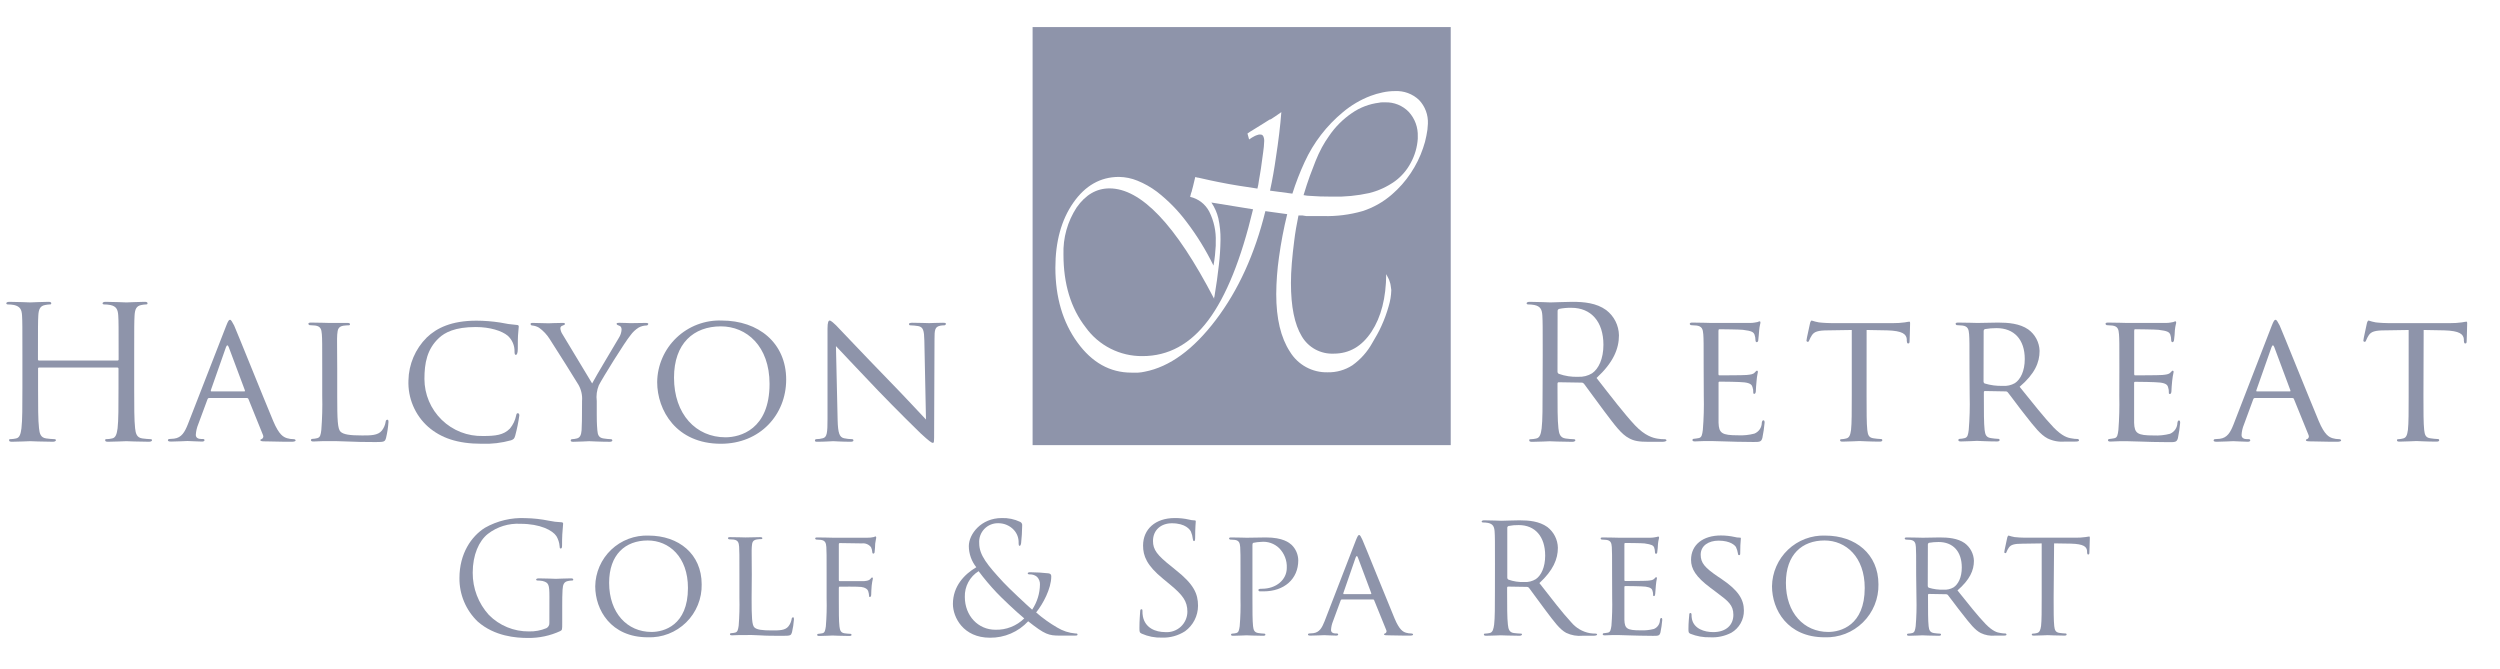 <svg width="127" height="34" viewBox="0 0 127 34" fill="none" xmlns="http://www.w3.org/2000/svg">
<g clip-path="url(#clip0_2976_2611)">
<path d="M6.817 19.715C6.817 20.616 6.817 21.36 6.863 21.754C6.892 22.027 6.949 22.234 7.231 22.272C7.369 22.291 7.508 22.304 7.648 22.309C7.705 22.309 7.723 22.336 7.723 22.366C7.723 22.395 7.675 22.441 7.571 22.441C7.055 22.441 6.462 22.412 6.416 22.412C6.37 22.412 5.775 22.441 5.494 22.441C5.391 22.441 5.343 22.422 5.343 22.366C5.343 22.309 5.362 22.309 5.418 22.309C5.513 22.306 5.608 22.294 5.7 22.272C5.888 22.234 5.936 22.027 5.974 21.754C6.02 21.36 6.02 20.616 6.02 19.715V18.727C6.02 18.72 6.019 18.712 6.016 18.705C6.013 18.698 6.009 18.692 6.004 18.687C5.999 18.681 5.992 18.677 5.985 18.675C5.978 18.672 5.971 18.671 5.963 18.671H1.99C1.983 18.67 1.975 18.671 1.968 18.673C1.96 18.676 1.954 18.68 1.948 18.685C1.943 18.691 1.939 18.697 1.936 18.705C1.934 18.712 1.933 18.72 1.934 18.727V19.715C1.934 20.616 1.934 21.36 1.982 21.754C2.009 22.027 2.065 22.234 2.347 22.272C2.486 22.291 2.625 22.304 2.765 22.309C2.821 22.309 2.84 22.336 2.84 22.366C2.84 22.395 2.792 22.441 2.69 22.441C2.172 22.441 1.579 22.412 1.533 22.412C1.487 22.412 0.894 22.441 0.612 22.441C0.508 22.441 0.462 22.422 0.462 22.366C0.462 22.309 0.481 22.309 0.537 22.309C0.632 22.306 0.727 22.293 0.819 22.272C1.007 22.234 1.053 22.027 1.09 21.754C1.138 21.36 1.138 20.616 1.138 19.715V18.059C1.138 16.598 1.138 16.331 1.12 16.028C1.101 15.726 1.026 15.569 0.715 15.494C0.609 15.475 0.502 15.465 0.395 15.465C0.358 15.465 0.32 15.446 0.32 15.408C0.32 15.371 0.366 15.333 0.47 15.333C0.888 15.333 1.485 15.363 1.533 15.363C1.581 15.363 2.172 15.333 2.454 15.333C2.558 15.333 2.604 15.352 2.604 15.408C2.604 15.465 2.567 15.465 2.529 15.465C2.45 15.468 2.372 15.478 2.295 15.494C2.04 15.54 1.965 15.703 1.946 16.028C1.928 16.354 1.928 16.594 1.928 18.059V18.258C1.927 18.265 1.927 18.273 1.93 18.28C1.932 18.288 1.936 18.294 1.942 18.3C1.947 18.305 1.954 18.309 1.961 18.312C1.969 18.314 1.976 18.315 1.984 18.314H5.97C5.977 18.315 5.985 18.314 5.992 18.312C6 18.309 6.006 18.305 6.012 18.3C6.017 18.294 6.021 18.288 6.024 18.28C6.026 18.273 6.027 18.265 6.026 18.258V18.059C6.026 16.598 6.026 16.331 6.007 16.028C5.988 15.726 5.913 15.559 5.604 15.494C5.499 15.475 5.392 15.465 5.285 15.465C5.247 15.465 5.21 15.446 5.21 15.408C5.21 15.371 5.256 15.333 5.36 15.333C5.778 15.333 6.375 15.363 6.423 15.363C6.471 15.363 7.062 15.333 7.343 15.333C7.446 15.333 7.494 15.352 7.494 15.408C7.494 15.465 7.456 15.465 7.419 15.465C7.339 15.468 7.26 15.478 7.183 15.494C6.93 15.54 6.855 15.703 6.836 16.028C6.817 16.354 6.817 16.594 6.817 18.059V19.715Z" fill="#8E94AA"/>
<path d="M11.489 16.556C11.592 16.293 11.629 16.245 11.686 16.245C11.742 16.245 11.799 16.358 11.895 16.537C12.045 16.875 13.371 20.174 13.878 21.386C14.179 22.102 14.404 22.205 14.584 22.261C14.69 22.293 14.8 22.309 14.911 22.309C14.959 22.309 15.016 22.328 15.016 22.374C15.016 22.42 14.922 22.441 14.828 22.441C14.734 22.441 14.095 22.441 13.521 22.422C13.36 22.422 13.229 22.422 13.229 22.365C13.229 22.309 13.248 22.328 13.285 22.309C13.304 22.301 13.322 22.289 13.336 22.274C13.351 22.259 13.361 22.241 13.369 22.221C13.376 22.201 13.379 22.181 13.377 22.16C13.376 22.139 13.37 22.119 13.36 22.1L12.619 20.267C12.6 20.23 12.59 20.22 12.544 20.22H10.623C10.585 20.22 10.558 20.238 10.54 20.286L10.07 21.555C9.999 21.726 9.958 21.907 9.947 22.092C9.947 22.253 10.089 22.301 10.229 22.301H10.304C10.37 22.301 10.389 22.328 10.389 22.365C10.389 22.403 10.341 22.432 10.266 22.432C10.07 22.432 9.619 22.403 9.525 22.403C9.431 22.403 9.026 22.432 8.69 22.432C8.585 22.432 8.529 22.413 8.529 22.365C8.531 22.347 8.539 22.33 8.553 22.318C8.568 22.306 8.586 22.299 8.604 22.301C8.661 22.301 8.784 22.29 8.848 22.282C9.224 22.234 9.385 21.952 9.546 21.547L11.489 16.556ZM12.41 19.883C12.448 19.883 12.448 19.865 12.44 19.827L11.621 17.637C11.573 17.514 11.527 17.514 11.479 17.637L10.709 19.827C10.709 19.865 10.709 19.883 10.736 19.883H12.41Z" fill="#8E94AA"/>
<path d="M17.131 20.136C17.131 21.311 17.15 21.791 17.3 21.931C17.45 22.071 17.751 22.121 18.4 22.121C18.832 22.121 19.198 22.121 19.396 21.877C19.499 21.745 19.567 21.589 19.592 21.424C19.592 21.367 19.63 21.322 19.678 21.322C19.726 21.322 19.734 21.359 19.734 21.443C19.716 21.714 19.674 21.984 19.611 22.248C19.555 22.436 19.528 22.457 19.085 22.457C18.494 22.457 18.041 22.447 17.647 22.428C17.252 22.409 16.989 22.409 16.745 22.409C16.707 22.409 16.565 22.409 16.406 22.409C16.248 22.409 16.058 22.428 15.926 22.428C15.843 22.428 15.795 22.409 15.795 22.361C15.795 22.352 15.796 22.344 15.8 22.336C15.803 22.328 15.808 22.321 15.814 22.314C15.821 22.308 15.828 22.304 15.836 22.301C15.844 22.297 15.853 22.296 15.861 22.296C15.947 22.293 16.032 22.28 16.114 22.259C16.275 22.221 16.294 22.071 16.323 21.841C16.368 21.266 16.384 20.688 16.369 20.111V18.7C16.369 17.447 16.369 17.239 16.35 16.98C16.331 16.721 16.285 16.575 16.012 16.537C15.947 16.537 15.803 16.518 15.73 16.518C15.714 16.516 15.699 16.508 15.687 16.496C15.676 16.485 15.668 16.47 15.665 16.454C15.665 16.406 15.703 16.387 15.797 16.387C16.173 16.387 16.688 16.406 16.736 16.406C16.784 16.406 17.402 16.404 17.649 16.404C17.732 16.404 17.78 16.422 17.78 16.471C17.78 16.518 17.743 16.527 17.713 16.527C17.684 16.527 17.536 16.527 17.442 16.546C17.198 16.591 17.15 16.715 17.131 16.997C17.112 17.278 17.131 17.474 17.131 18.716V20.136Z" fill="#8E94AA"/>
<path d="M21.756 21.688C21.423 21.393 21.161 21.029 20.987 20.62C20.813 20.212 20.732 19.77 20.749 19.327C20.764 18.506 21.098 17.724 21.68 17.145C22.179 16.665 22.933 16.29 24.2 16.29C24.603 16.291 25.005 16.323 25.403 16.384C25.682 16.444 25.965 16.485 26.25 16.507C26.334 16.507 26.353 16.544 26.353 16.59C26.353 16.636 26.334 16.751 26.315 17.041C26.296 17.331 26.315 17.747 26.296 17.859C26.278 17.972 26.25 18.028 26.203 18.028C26.154 18.028 26.138 17.972 26.138 17.859C26.142 17.708 26.113 17.557 26.053 17.418C25.993 17.279 25.904 17.155 25.791 17.053C25.499 16.809 24.898 16.613 24.165 16.613C23.102 16.613 22.595 16.895 22.302 17.166C21.693 17.732 21.561 18.446 21.561 19.254C21.562 19.64 21.64 20.023 21.791 20.38C21.942 20.736 22.163 21.058 22.44 21.328C22.717 21.598 23.046 21.81 23.406 21.951C23.767 22.091 24.152 22.159 24.538 22.149C25.165 22.149 25.582 22.103 25.902 21.773C26.063 21.581 26.173 21.351 26.221 21.105C26.24 21.022 26.25 20.992 26.307 20.992C26.363 20.992 26.382 21.049 26.382 21.105C26.334 21.451 26.264 21.793 26.173 22.13C26.127 22.28 26.108 22.31 25.965 22.366C25.478 22.502 24.974 22.562 24.47 22.543C23.242 22.543 22.405 22.249 21.756 21.688Z" fill="#8E94AA"/>
<path d="M29.568 20.37C29.591 20.086 29.529 19.802 29.39 19.554C29.324 19.431 28.205 17.654 27.929 17.231C27.787 17.003 27.602 16.805 27.384 16.648C27.278 16.585 27.159 16.546 27.035 16.535C27.015 16.536 26.995 16.528 26.979 16.514C26.964 16.5 26.954 16.481 26.952 16.46C26.952 16.423 26.979 16.404 27.054 16.404C27.215 16.404 27.835 16.423 27.873 16.423C27.91 16.423 28.267 16.404 28.587 16.404C28.681 16.404 28.699 16.423 28.699 16.46C28.699 16.498 28.643 16.517 28.568 16.546C28.539 16.553 28.513 16.57 28.494 16.594C28.476 16.618 28.466 16.647 28.466 16.677C28.476 16.788 28.515 16.895 28.578 16.986L30.081 19.479C30.251 19.14 31.286 17.429 31.436 17.166C31.518 17.041 31.567 16.897 31.576 16.748C31.576 16.636 31.539 16.569 31.445 16.54C31.351 16.51 31.324 16.483 31.324 16.446C31.324 16.408 31.37 16.398 31.455 16.398C31.664 16.398 31.963 16.416 32.029 16.416C32.096 16.416 32.681 16.404 32.831 16.404C32.888 16.404 32.933 16.423 32.933 16.452C32.931 16.477 32.919 16.499 32.899 16.515C32.88 16.53 32.856 16.538 32.831 16.535C32.696 16.539 32.563 16.575 32.445 16.64C32.281 16.742 32.139 16.876 32.027 17.034C31.754 17.354 30.589 19.235 30.42 19.573C30.317 19.825 30.281 20.1 30.315 20.37V21.057C30.315 21.188 30.315 21.526 30.345 21.856C30.363 22.092 30.42 22.242 30.664 22.274C30.788 22.294 30.914 22.306 31.04 22.311C31.049 22.311 31.057 22.312 31.065 22.316C31.073 22.319 31.081 22.323 31.087 22.329C31.093 22.335 31.098 22.343 31.102 22.351C31.105 22.359 31.107 22.367 31.107 22.376C31.107 22.413 31.059 22.443 30.975 22.443C30.514 22.443 29.977 22.413 29.931 22.413C29.885 22.413 29.367 22.443 29.123 22.443C29.029 22.443 28.992 22.424 28.992 22.376C28.991 22.367 28.993 22.359 28.996 22.351C28.999 22.343 29.004 22.336 29.01 22.33C29.016 22.323 29.023 22.319 29.031 22.316C29.039 22.312 29.048 22.311 29.056 22.311C29.139 22.308 29.221 22.295 29.301 22.274C29.47 22.236 29.526 22.086 29.545 21.856C29.564 21.526 29.564 21.188 29.564 21.057L29.568 20.37Z" fill="#8E94AA"/>
<path d="M36.666 16.283C38.529 16.283 39.938 17.421 39.938 19.282C39.938 21.067 38.612 22.543 36.621 22.543C34.353 22.543 33.385 20.842 33.385 19.412C33.389 18.989 33.478 18.572 33.647 18.185C33.816 17.797 34.06 17.447 34.366 17.156C34.672 16.864 35.033 16.637 35.428 16.487C35.823 16.337 36.244 16.267 36.666 16.283V16.283ZM36.854 22.215C37.598 22.215 39.093 21.819 39.093 19.502C39.093 17.583 37.928 16.579 36.621 16.579C35.239 16.579 34.24 17.443 34.24 19.184C34.24 21.048 35.36 22.215 36.856 22.215H36.854Z" fill="#8E94AA"/>
<path d="M42.552 21.349C42.57 22.009 42.646 22.205 42.871 22.262C43.008 22.292 43.148 22.308 43.289 22.309C43.297 22.309 43.306 22.311 43.314 22.314C43.322 22.317 43.33 22.322 43.336 22.328C43.342 22.334 43.347 22.341 43.35 22.349C43.354 22.357 43.355 22.366 43.355 22.374C43.355 22.422 43.299 22.441 43.205 22.441C42.735 22.441 42.406 22.412 42.33 22.412C42.255 22.412 41.913 22.441 41.531 22.441C41.447 22.441 41.399 22.441 41.399 22.374C41.399 22.366 41.401 22.357 41.404 22.349C41.408 22.341 41.413 22.334 41.419 22.328C41.425 22.322 41.432 22.317 41.441 22.314C41.449 22.311 41.457 22.309 41.466 22.309C41.58 22.308 41.694 22.292 41.804 22.262C42.013 22.205 42.038 21.99 42.038 21.266V16.688C42.038 16.369 42.086 16.283 42.151 16.283C42.215 16.283 42.387 16.444 42.472 16.527C42.604 16.659 43.806 17.939 45.084 19.253C45.903 20.088 46.788 21.049 47.04 21.312L46.957 17.308C46.946 16.79 46.901 16.613 46.646 16.565C46.512 16.543 46.377 16.53 46.241 16.527C46.184 16.527 46.176 16.482 46.176 16.452C46.176 16.423 46.241 16.396 46.335 16.396C46.711 16.396 47.107 16.415 47.201 16.415C47.295 16.415 47.566 16.396 47.905 16.396C47.99 16.396 48.055 16.406 48.055 16.452C48.051 16.474 48.039 16.494 48.022 16.507C48.005 16.521 47.983 16.528 47.961 16.527C47.895 16.527 47.829 16.533 47.765 16.546C47.491 16.603 47.473 16.755 47.473 17.241L47.454 21.923C47.454 22.449 47.454 22.497 47.389 22.497C47.324 22.497 47.22 22.43 46.763 22.009C46.677 21.932 45.485 20.756 44.61 19.846C43.65 18.84 42.731 17.863 42.466 17.582L42.552 21.349Z" fill="#8E94AA"/>
<path d="M78.37 18.059C78.37 16.598 78.37 16.331 78.351 16.028C78.332 15.726 78.257 15.559 77.946 15.494C77.841 15.475 77.734 15.465 77.627 15.465C77.589 15.465 77.552 15.446 77.552 15.408C77.552 15.371 77.597 15.333 77.702 15.333C78.119 15.333 78.716 15.363 78.764 15.363C78.867 15.363 79.581 15.333 79.873 15.333C80.466 15.333 81.097 15.39 81.594 15.751C81.791 15.901 81.953 16.094 82.065 16.316C82.177 16.538 82.238 16.782 82.243 17.03C82.243 17.725 81.951 18.421 81.105 19.201C81.875 20.189 82.516 21.026 83.061 21.608C83.569 22.144 83.974 22.247 84.207 22.284C84.329 22.304 84.452 22.314 84.575 22.313C84.621 22.313 84.658 22.341 84.658 22.37C84.658 22.399 84.602 22.445 84.433 22.445H83.765C83.239 22.445 83.005 22.397 82.761 22.265C82.356 22.057 82.026 21.589 81.491 20.884C81.097 20.366 80.656 19.738 80.466 19.493C80.451 19.475 80.432 19.461 80.411 19.451C80.39 19.441 80.366 19.436 80.343 19.437L79.186 19.418C79.14 19.418 79.121 19.445 79.121 19.493V19.719C79.121 20.621 79.121 21.364 79.168 21.758C79.197 22.032 79.253 22.238 79.535 22.276C79.673 22.296 79.813 22.308 79.953 22.313C80.009 22.313 80.028 22.341 80.028 22.37C80.028 22.399 79.98 22.445 79.877 22.445C79.359 22.445 78.767 22.416 78.721 22.416C78.71 22.416 78.119 22.445 77.835 22.445C77.733 22.445 77.685 22.426 77.685 22.37C77.685 22.313 77.704 22.313 77.76 22.313C77.855 22.31 77.95 22.298 78.042 22.276C78.232 22.238 78.278 22.032 78.316 21.758C78.364 21.364 78.364 20.621 78.364 19.719L78.37 18.059ZM79.121 18.878C79.121 18.901 79.126 18.923 79.138 18.943C79.149 18.963 79.166 18.98 79.186 18.99C79.502 19.104 79.838 19.155 80.174 19.141C80.422 19.154 80.668 19.093 80.879 18.963C81.209 18.736 81.454 18.228 81.454 17.515C81.454 16.339 80.827 15.636 79.827 15.636C79.617 15.632 79.407 15.651 79.201 15.692C79.178 15.7 79.158 15.716 79.144 15.736C79.131 15.756 79.124 15.781 79.126 15.805L79.121 18.878Z" fill="#8E94AA"/>
<path d="M86.546 18.7C86.546 17.448 86.546 17.239 86.527 16.98C86.508 16.721 86.46 16.575 86.189 16.538C86.122 16.538 85.98 16.519 85.907 16.519C85.89 16.516 85.875 16.509 85.863 16.497C85.851 16.486 85.843 16.471 85.84 16.454C85.84 16.406 85.878 16.387 85.972 16.387C86.347 16.387 86.884 16.406 86.93 16.406C86.976 16.406 88.717 16.406 88.905 16.406C89.093 16.406 89.216 16.368 89.281 16.36C89.317 16.343 89.355 16.33 89.394 16.323C89.423 16.323 89.431 16.36 89.431 16.398C89.431 16.435 89.385 16.548 89.366 16.773C89.356 16.849 89.337 17.206 89.318 17.299C89.318 17.337 89.281 17.383 89.243 17.383C89.206 17.383 89.178 17.345 89.178 17.281C89.178 17.185 89.162 17.09 89.13 16.999C89.074 16.867 88.991 16.811 88.54 16.755C88.398 16.736 87.439 16.725 87.345 16.725C87.308 16.725 87.297 16.755 87.297 16.811V18.982C87.297 19.038 87.297 19.067 87.345 19.067C87.448 19.067 88.54 19.067 88.728 19.049C88.915 19.03 89.047 19.019 89.13 18.934C89.214 18.848 89.224 18.831 89.254 18.831C89.283 18.831 89.3 18.85 89.3 18.896C89.3 18.942 89.254 19.076 89.235 19.339C89.216 19.5 89.197 19.8 89.197 19.856C89.197 19.913 89.178 20.007 89.122 20.007C89.066 20.007 89.066 19.977 89.066 19.932C89.07 19.842 89.057 19.753 89.028 19.669C88.999 19.556 88.924 19.46 88.611 19.424C88.385 19.395 87.502 19.387 87.358 19.387C87.35 19.386 87.343 19.387 87.335 19.389C87.328 19.391 87.321 19.395 87.316 19.401C87.31 19.407 87.306 19.413 87.304 19.42C87.301 19.428 87.3 19.436 87.302 19.443V20.109C87.302 20.383 87.302 21.313 87.302 21.472C87.32 22.009 87.471 22.113 88.289 22.113C88.57 22.128 88.852 22.099 89.124 22.027C89.235 21.982 89.329 21.905 89.396 21.807C89.463 21.708 89.499 21.591 89.5 21.472C89.519 21.378 89.538 21.351 89.586 21.351C89.634 21.351 89.642 21.416 89.642 21.472C89.619 21.731 89.581 21.989 89.529 22.244C89.473 22.453 89.387 22.453 89.068 22.453C88.442 22.453 87.968 22.434 87.629 22.424C87.291 22.413 87.066 22.405 86.942 22.405C86.924 22.405 86.765 22.405 86.585 22.405C86.406 22.405 86.239 22.424 86.107 22.424C86.022 22.424 85.976 22.405 85.976 22.357C85.975 22.349 85.977 22.34 85.98 22.332C85.983 22.324 85.988 22.317 85.994 22.311C86 22.305 86.007 22.3 86.015 22.297C86.023 22.294 86.032 22.292 86.04 22.292C86.116 22.292 86.22 22.263 86.295 22.255C86.454 22.226 86.473 22.067 86.504 21.837C86.551 21.262 86.567 20.684 86.552 20.107L86.546 18.7Z" fill="#8E94AA"/>
<path d="M94.822 20.118C94.822 20.89 94.822 21.518 94.859 21.848C94.889 22.084 94.926 22.234 95.179 22.266C95.303 22.286 95.429 22.298 95.555 22.303C95.564 22.302 95.573 22.303 95.581 22.305C95.59 22.308 95.598 22.313 95.604 22.319C95.611 22.325 95.615 22.333 95.618 22.341C95.621 22.35 95.623 22.359 95.621 22.368C95.621 22.405 95.584 22.435 95.49 22.435C95.039 22.435 94.513 22.405 94.465 22.405C94.417 22.405 93.853 22.435 93.609 22.435C93.515 22.435 93.477 22.416 93.477 22.368C93.477 22.32 93.496 22.312 93.544 22.312C93.627 22.308 93.709 22.296 93.788 22.274C93.957 22.236 93.997 22.078 94.033 21.842C94.07 21.512 94.07 20.884 94.07 20.111V16.763L92.876 16.782C92.358 16.782 92.162 16.847 92.041 17.035C91.988 17.115 91.944 17.2 91.909 17.289C91.891 17.354 91.863 17.364 91.826 17.364C91.81 17.363 91.795 17.355 91.784 17.343C91.773 17.33 91.768 17.314 91.769 17.298C91.769 17.214 91.939 16.5 91.947 16.433C91.955 16.367 92.003 16.283 92.032 16.283C92.152 16.323 92.274 16.355 92.398 16.377C92.634 16.406 92.953 16.415 93.047 16.415H96.168C96.367 16.416 96.565 16.404 96.761 16.377C96.882 16.358 96.958 16.34 96.995 16.34C97.033 16.34 97.033 16.388 97.033 16.433C97.033 16.678 97.006 17.252 97.006 17.346C97.006 17.44 96.968 17.448 96.93 17.448C96.893 17.448 96.874 17.421 96.864 17.308V17.223C96.834 16.978 96.655 16.805 95.868 16.782L94.824 16.763L94.822 20.118Z" fill="#8E94AA"/>
<path d="M100.05 18.7C100.05 17.447 100.05 17.239 100.031 16.98C100.012 16.721 99.964 16.575 99.693 16.537C99.626 16.537 99.484 16.518 99.411 16.518C99.394 16.516 99.379 16.509 99.367 16.497C99.355 16.485 99.347 16.47 99.344 16.454C99.344 16.406 99.382 16.387 99.475 16.387C99.851 16.387 100.407 16.406 100.453 16.406C100.538 16.406 101.233 16.387 101.497 16.387C102.023 16.387 102.605 16.435 103.037 16.736C103.21 16.861 103.351 17.025 103.451 17.214C103.55 17.403 103.605 17.612 103.611 17.825C103.611 18.418 103.367 18.992 102.597 19.649C103.273 20.485 103.849 21.219 104.325 21.716C104.768 22.169 105.042 22.244 105.248 22.271C105.344 22.291 105.441 22.3 105.538 22.3C105.557 22.299 105.575 22.305 105.589 22.318C105.603 22.33 105.612 22.347 105.614 22.365C105.614 22.413 105.568 22.432 105.417 22.432H104.9C104.596 22.46 104.291 22.404 104.016 22.271C103.659 22.083 103.357 21.697 102.887 21.096C102.54 20.664 102.173 20.146 101.995 19.931C101.982 19.915 101.964 19.901 101.944 19.893C101.924 19.885 101.902 19.881 101.881 19.883L100.837 19.864C100.799 19.864 100.78 19.883 100.78 19.931V20.119C100.78 20.889 100.78 21.509 100.818 21.839C100.847 22.075 100.893 22.225 101.148 22.257C101.269 22.277 101.391 22.289 101.513 22.294C101.522 22.293 101.531 22.294 101.54 22.296C101.548 22.299 101.556 22.304 101.563 22.31C101.569 22.316 101.574 22.324 101.577 22.332C101.58 22.341 101.581 22.35 101.58 22.359C101.58 22.396 101.542 22.426 101.448 22.426C100.998 22.426 100.469 22.396 100.432 22.396C100.394 22.396 99.868 22.426 99.615 22.426C99.53 22.426 99.484 22.407 99.484 22.359C99.484 22.35 99.485 22.342 99.488 22.334C99.491 22.326 99.496 22.319 99.502 22.312C99.508 22.306 99.516 22.302 99.523 22.299C99.531 22.295 99.54 22.294 99.549 22.294C99.635 22.291 99.72 22.278 99.803 22.257C99.962 22.219 99.981 22.069 100.012 21.839C100.059 21.264 100.075 20.686 100.06 20.109L100.05 18.7ZM100.764 19.376C100.763 19.397 100.768 19.418 100.778 19.436C100.788 19.454 100.802 19.47 100.82 19.48C101.116 19.57 101.424 19.611 101.732 19.602C101.951 19.62 102.169 19.571 102.359 19.462C102.641 19.274 102.858 18.85 102.858 18.238C102.858 17.243 102.313 16.669 101.428 16.669C101.23 16.668 101.032 16.684 100.837 16.717C100.817 16.724 100.801 16.737 100.789 16.753C100.777 16.77 100.77 16.79 100.77 16.811L100.764 19.376Z" fill="#8E94AA"/>
<path d="M107.664 18.7C107.664 17.448 107.664 17.239 107.645 16.98C107.626 16.721 107.58 16.575 107.307 16.538C107.242 16.538 107.098 16.519 107.025 16.519C107.009 16.516 106.994 16.508 106.982 16.497C106.971 16.485 106.963 16.47 106.96 16.454C106.96 16.406 106.998 16.387 107.092 16.387C107.468 16.387 108.004 16.406 108.05 16.406C108.096 16.406 109.837 16.406 110.025 16.406C110.213 16.406 110.334 16.368 110.401 16.36C110.437 16.343 110.475 16.33 110.514 16.323C110.541 16.323 110.551 16.36 110.551 16.398C110.551 16.435 110.503 16.548 110.484 16.773C110.484 16.849 110.457 17.206 110.438 17.299C110.428 17.337 110.401 17.383 110.363 17.383C110.326 17.383 110.296 17.345 110.296 17.281C110.297 17.185 110.281 17.09 110.251 16.999C110.194 16.867 110.109 16.811 109.658 16.755C109.518 16.736 108.557 16.725 108.463 16.725C108.426 16.725 108.417 16.755 108.417 16.811V18.982C108.417 19.038 108.417 19.067 108.463 19.067C108.568 19.067 109.658 19.067 109.846 19.049C110.033 19.03 110.165 19.019 110.251 18.934C110.336 18.848 110.345 18.831 110.372 18.831C110.399 18.831 110.42 18.85 110.42 18.896C110.387 19.045 110.363 19.196 110.347 19.347C110.328 19.508 110.309 19.808 110.309 19.865C110.309 19.921 110.29 20.015 110.234 20.015C110.177 20.015 110.177 19.986 110.177 19.94C110.182 19.851 110.169 19.761 110.14 19.677C110.113 19.564 110.038 19.468 109.722 19.433C109.497 19.404 108.612 19.395 108.47 19.395C108.422 19.395 108.413 19.422 108.413 19.451V20.117C108.413 20.391 108.413 21.322 108.413 21.48C108.432 22.017 108.582 22.121 109.401 22.121C109.682 22.136 109.964 22.107 110.236 22.036C110.346 21.99 110.44 21.913 110.507 21.814C110.573 21.715 110.61 21.599 110.612 21.48C110.631 21.387 110.649 21.359 110.695 21.359C110.741 21.359 110.752 21.424 110.752 21.48C110.73 21.74 110.692 21.998 110.639 22.253C110.583 22.462 110.499 22.462 110.18 22.462C109.553 22.462 109.079 22.443 108.741 22.432C108.403 22.422 108.177 22.413 108.054 22.413C108.035 22.413 107.875 22.413 107.697 22.413C107.52 22.413 107.349 22.432 107.217 22.432C107.133 22.432 107.085 22.413 107.085 22.366C107.085 22.357 107.087 22.348 107.091 22.34C107.094 22.332 107.099 22.325 107.105 22.319C107.111 22.313 107.119 22.308 107.127 22.305C107.135 22.302 107.144 22.3 107.152 22.301C107.227 22.301 107.33 22.271 107.405 22.263C107.566 22.234 107.584 22.075 107.614 21.846C107.659 21.27 107.674 20.692 107.66 20.115L107.664 18.7Z" fill="#8E94AA"/>
<path d="M115.401 16.556C115.505 16.293 115.543 16.245 115.599 16.245C115.656 16.245 115.712 16.358 115.808 16.537C115.958 16.875 117.284 20.174 117.791 21.386C118.092 22.102 118.318 22.205 118.497 22.261C118.604 22.293 118.714 22.309 118.825 22.309C118.873 22.309 118.929 22.328 118.929 22.374C118.929 22.42 118.835 22.441 118.741 22.441C118.647 22.441 118.007 22.441 117.434 22.422C117.274 22.422 117.142 22.422 117.142 22.365C117.142 22.309 117.161 22.328 117.199 22.309C117.218 22.301 117.235 22.289 117.25 22.274C117.264 22.259 117.275 22.241 117.282 22.221C117.289 22.201 117.292 22.181 117.291 22.16C117.289 22.139 117.283 22.119 117.274 22.1L116.53 20.267C116.512 20.23 116.503 20.22 116.455 20.22H114.547C114.509 20.22 114.482 20.238 114.464 20.286L113.994 21.564C113.922 21.734 113.881 21.916 113.871 22.1C113.871 22.261 114.01 22.309 114.152 22.309H114.228C114.294 22.309 114.313 22.336 114.313 22.374C114.313 22.411 114.265 22.441 114.19 22.441C113.994 22.441 113.541 22.411 113.447 22.411C113.353 22.411 112.95 22.441 112.612 22.441C112.507 22.441 112.451 22.422 112.451 22.374C112.453 22.355 112.461 22.338 112.475 22.326C112.489 22.314 112.508 22.308 112.526 22.309C112.582 22.309 112.706 22.299 112.77 22.29C113.146 22.242 113.307 21.96 113.466 21.555L115.401 16.556ZM116.324 19.883C116.361 19.883 116.361 19.865 116.351 19.827L115.535 17.637C115.487 17.514 115.439 17.514 115.393 17.637L114.622 19.827C114.612 19.865 114.622 19.883 114.649 19.883H116.324Z" fill="#8E94AA"/>
<path d="M123.111 20.118C123.111 20.89 123.111 21.518 123.149 21.848C123.178 22.084 123.216 22.234 123.468 22.266C123.593 22.286 123.718 22.298 123.844 22.303C123.853 22.302 123.862 22.303 123.871 22.305C123.879 22.308 123.887 22.313 123.894 22.319C123.9 22.325 123.905 22.333 123.908 22.341C123.911 22.35 123.912 22.359 123.911 22.368C123.911 22.405 123.873 22.435 123.779 22.435C123.328 22.435 122.8 22.405 122.754 22.405C122.708 22.405 122.143 22.435 121.898 22.435C121.804 22.435 121.767 22.416 121.767 22.368C121.767 22.32 121.786 22.312 121.834 22.312C121.916 22.308 121.998 22.296 122.078 22.274C122.247 22.236 122.287 22.078 122.322 21.842C122.36 21.512 122.36 20.884 122.36 20.111V16.763L121.166 16.782C120.648 16.782 120.452 16.847 120.33 17.035C120.278 17.115 120.234 17.2 120.199 17.289C120.18 17.354 120.153 17.364 120.115 17.364C120.099 17.363 120.084 17.355 120.074 17.343C120.063 17.33 120.058 17.314 120.059 17.298C120.059 17.214 120.228 16.5 120.236 16.433C120.245 16.367 120.293 16.283 120.322 16.283C120.441 16.323 120.564 16.355 120.687 16.377C120.923 16.406 121.243 16.415 121.337 16.415H124.468C124.667 16.416 124.865 16.404 125.061 16.377C125.182 16.358 125.258 16.34 125.295 16.34C125.333 16.34 125.333 16.388 125.333 16.433C125.333 16.678 125.306 17.252 125.306 17.346C125.306 17.44 125.268 17.448 125.23 17.448C125.193 17.448 125.174 17.421 125.164 17.308V17.223C125.134 16.978 124.955 16.805 124.166 16.782L123.122 16.763L123.111 20.118Z" fill="#8E94AA"/>
<path d="M27.91 30.312C27.91 29.686 27.872 29.598 27.561 29.513C27.474 29.498 27.386 29.49 27.298 29.49C27.267 29.49 27.236 29.473 27.236 29.444C27.236 29.415 27.275 29.381 27.359 29.381C27.709 29.381 28.194 29.404 28.236 29.404C28.277 29.404 28.764 29.381 28.998 29.381C29.081 29.381 29.121 29.396 29.121 29.444C29.121 29.492 29.09 29.49 29.058 29.49C28.993 29.492 28.928 29.5 28.864 29.513C28.655 29.552 28.593 29.684 28.578 29.955C28.563 30.227 28.561 30.435 28.561 30.761V31.642C28.561 31.991 28.561 32.005 28.461 32.059C27.945 32.297 27.384 32.416 26.816 32.408C26.227 32.408 25.125 32.331 24.265 31.573C23.968 31.287 23.733 30.943 23.574 30.563C23.415 30.183 23.335 29.774 23.34 29.363C23.34 28.12 23.945 27.244 24.636 26.81C25.264 26.455 25.98 26.285 26.701 26.321C27.1 26.329 27.497 26.373 27.887 26.453C28.093 26.497 28.303 26.522 28.513 26.53C28.591 26.53 28.607 26.57 28.607 26.601C28.569 26.966 28.55 27.334 28.553 27.701C28.553 27.826 28.536 27.864 28.482 27.864C28.428 27.864 28.436 27.818 28.428 27.749C28.414 27.567 28.358 27.392 28.265 27.235C28.071 26.941 27.442 26.609 26.442 26.609C25.845 26.575 25.256 26.757 24.782 27.123C24.331 27.48 24.014 28.185 24.014 29.093C24.009 29.887 24.302 30.654 24.837 31.241C25.102 31.509 25.419 31.721 25.768 31.864C26.117 32.008 26.491 32.08 26.868 32.076C27.171 32.085 27.473 32.029 27.753 31.913C27.803 31.888 27.844 31.849 27.872 31.801C27.899 31.753 27.912 31.697 27.908 31.642L27.91 30.312Z" fill="#8E94AA"/>
<path d="M32.946 27.208C34.483 27.208 35.645 28.147 35.645 29.684C35.653 30.043 35.586 30.4 35.45 30.733C35.315 31.066 35.112 31.367 34.856 31.619C34.599 31.871 34.294 32.068 33.959 32.198C33.624 32.328 33.266 32.388 32.906 32.374C31.027 32.374 30.238 30.972 30.238 29.784C30.242 29.436 30.317 29.092 30.456 28.773C30.595 28.454 30.797 28.166 31.049 27.926C31.302 27.686 31.599 27.499 31.925 27.375C32.251 27.252 32.598 27.195 32.946 27.208V27.208ZM33.1 32.103C33.714 32.103 34.948 31.777 34.948 29.869C34.948 28.287 33.986 27.456 32.906 27.456C31.766 27.456 30.944 28.17 30.944 29.607C30.944 31.141 31.866 32.103 33.098 32.103H33.1Z" fill="#8E94AA"/>
<path d="M38.182 30.389C38.182 31.358 38.199 31.754 38.322 31.871C38.445 31.988 38.696 32.026 39.23 32.026C39.587 32.026 39.89 32.026 40.053 31.817C40.138 31.709 40.194 31.581 40.216 31.445C40.216 31.399 40.247 31.36 40.287 31.36C40.327 31.36 40.333 31.391 40.333 31.462C40.317 31.684 40.284 31.904 40.233 32.12C40.184 32.276 40.161 32.299 39.796 32.299C39.308 32.299 38.928 32.299 38.61 32.276C38.293 32.253 38.068 32.26 37.865 32.26C37.834 32.26 37.717 32.26 37.585 32.26C37.454 32.26 37.299 32.274 37.191 32.274C37.12 32.274 37.082 32.26 37.082 32.22C37.082 32.213 37.083 32.205 37.086 32.199C37.088 32.192 37.092 32.186 37.097 32.181C37.102 32.176 37.108 32.172 37.115 32.169C37.122 32.166 37.129 32.165 37.136 32.166C37.207 32.163 37.277 32.153 37.345 32.136C37.477 32.105 37.493 31.98 37.525 31.786C37.562 31.311 37.574 30.835 37.562 30.36V29.195C37.562 28.172 37.562 27.985 37.548 27.776C37.533 27.567 37.493 27.442 37.268 27.41C37.214 27.41 37.097 27.396 37.034 27.396C37.02 27.393 37.008 27.387 36.998 27.377C36.989 27.368 36.982 27.355 36.98 27.342C36.98 27.302 37.011 27.287 37.088 27.287C37.399 27.287 37.825 27.302 37.865 27.302C37.905 27.302 38.408 27.287 38.619 27.287C38.688 27.287 38.727 27.302 38.727 27.342C38.727 27.381 38.696 27.387 38.673 27.387C38.65 27.387 38.525 27.387 38.447 27.404C38.239 27.442 38.207 27.544 38.191 27.776C38.174 28.008 38.191 28.172 38.191 29.195L38.182 30.389Z" fill="#8E94AA"/>
<path d="M41.992 29.21C41.992 28.187 41.992 27.999 41.978 27.79C41.963 27.581 41.923 27.456 41.698 27.425C41.644 27.425 41.527 27.41 41.464 27.41C41.451 27.408 41.438 27.401 41.428 27.392C41.419 27.382 41.412 27.37 41.41 27.356C41.41 27.316 41.441 27.302 41.519 27.302C41.83 27.302 42.255 27.316 42.295 27.316C42.427 27.316 43.909 27.316 44.063 27.316C44.168 27.319 44.273 27.308 44.375 27.285C44.414 27.285 44.444 27.248 44.468 27.248C44.494 27.248 44.514 27.279 44.514 27.31C44.514 27.341 44.483 27.433 44.46 27.619C44.46 27.682 44.444 27.976 44.429 28.053C44.429 28.085 44.398 28.124 44.366 28.124C44.335 28.124 44.312 28.093 44.312 28.047C44.306 27.961 44.285 27.877 44.249 27.799C44.195 27.729 44.124 27.674 44.042 27.64C43.961 27.606 43.871 27.594 43.784 27.605L42.667 27.588C42.629 27.588 42.612 27.605 42.612 27.659V29.458C42.612 29.498 42.612 29.521 42.66 29.521H43.592C43.706 29.521 43.8 29.521 43.901 29.521C44.063 29.506 44.157 29.483 44.22 29.406C44.249 29.366 44.281 29.335 44.304 29.335C44.327 29.335 44.343 29.358 44.343 29.389C44.315 29.509 44.294 29.631 44.281 29.755C44.266 29.886 44.258 30.149 44.258 30.197C44.258 30.245 44.243 30.328 44.195 30.328C44.147 30.328 44.149 30.297 44.149 30.266C44.144 30.184 44.129 30.104 44.103 30.026C44.072 29.932 43.963 29.846 43.755 29.817C43.583 29.794 42.775 29.802 42.66 29.802C42.621 29.802 42.612 29.817 42.612 29.865V30.393C42.612 31.044 42.612 31.564 42.644 31.819C42.667 32.013 42.706 32.138 42.892 32.17C42.995 32.185 43.099 32.195 43.203 32.199C43.218 32.199 43.231 32.205 43.242 32.215C43.252 32.225 43.258 32.239 43.258 32.253C43.258 32.284 43.226 32.307 43.149 32.307C42.769 32.307 42.327 32.284 42.295 32.284C42.264 32.284 41.83 32.307 41.621 32.307C41.55 32.307 41.512 32.293 41.512 32.253C41.512 32.246 41.513 32.239 41.516 32.232C41.518 32.225 41.522 32.219 41.528 32.214C41.533 32.209 41.539 32.205 41.545 32.202C41.552 32.2 41.559 32.199 41.566 32.199C41.627 32.199 41.713 32.176 41.775 32.17C41.907 32.145 41.923 32.013 41.953 31.819C41.992 31.345 42.005 30.869 41.992 30.393V29.21Z" fill="#8E94AA"/>
<path d="M48.408 30.684C48.408 29.776 48.99 29.173 49.596 28.816C49.353 28.512 49.219 28.134 49.216 27.745C49.216 27.131 49.842 26.317 50.886 26.317C51.21 26.305 51.531 26.372 51.824 26.511C51.86 26.528 51.89 26.555 51.908 26.591C51.927 26.626 51.933 26.666 51.926 26.706C51.923 27.003 51.905 27.301 51.872 27.597C51.849 27.714 51.824 27.728 51.794 27.728C51.765 27.728 51.746 27.697 51.746 27.582C51.756 27.339 51.67 27.102 51.506 26.923C51.407 26.815 51.287 26.73 51.153 26.671C51.02 26.612 50.876 26.581 50.73 26.58C50.596 26.574 50.462 26.597 50.338 26.646C50.214 26.695 50.101 26.771 50.008 26.867C49.915 26.963 49.843 27.078 49.798 27.203C49.752 27.329 49.734 27.463 49.744 27.597C49.744 28.202 50.162 28.707 50.972 29.582C51.235 29.87 52.189 30.761 52.433 30.972C52.687 30.59 52.825 30.143 52.83 29.684C52.832 29.614 52.82 29.544 52.794 29.479C52.769 29.414 52.73 29.355 52.682 29.304C52.576 29.215 52.44 29.171 52.302 29.179C52.256 29.179 52.208 29.165 52.208 29.125C52.208 29.085 52.27 29.07 52.333 29.07C52.644 29.072 52.955 29.09 53.264 29.125C53.379 29.142 53.404 29.202 53.404 29.281C53.404 29.908 52.976 30.692 52.636 31.112C52.966 31.402 53.324 31.658 53.705 31.878C53.985 32.049 54.302 32.153 54.63 32.181C54.699 32.181 54.738 32.181 54.738 32.235C54.738 32.289 54.675 32.289 54.607 32.289H53.845C53.27 32.289 53.085 32.235 52.231 31.561C51.984 31.828 51.684 32.04 51.349 32.184C51.015 32.328 50.655 32.4 50.291 32.396C48.936 32.398 48.408 31.358 48.408 30.684ZM52.032 31.415C51.598 31.058 50.83 30.321 50.627 30.102C50.302 29.758 49.996 29.395 49.713 29.016C49.492 29.154 49.312 29.346 49.189 29.575C49.066 29.804 49.006 30.061 49.013 30.321C49.013 31.289 49.696 31.991 50.565 31.991C50.836 31.999 51.105 31.952 51.357 31.853C51.61 31.754 51.839 31.605 52.032 31.415Z" fill="#8E94AA"/>
<path d="M57.997 32.189C57.889 32.135 57.883 32.103 57.883 31.895C57.883 31.506 57.914 31.195 57.92 31.072C57.92 30.987 57.943 30.949 57.983 30.949C58.023 30.949 58.037 30.972 58.037 31.032C58.035 31.129 58.042 31.226 58.06 31.321C58.177 31.895 58.686 32.112 59.208 32.112C59.35 32.121 59.492 32.101 59.625 32.053C59.759 32.006 59.882 31.931 59.986 31.835C60.089 31.738 60.173 31.622 60.23 31.492C60.287 31.362 60.318 31.222 60.319 31.081C60.319 30.544 60.093 30.235 59.425 29.684L59.077 29.396C58.254 28.722 58.068 28.242 58.068 27.714C58.068 26.879 58.695 26.317 59.674 26.317C59.917 26.314 60.159 26.34 60.396 26.394C60.485 26.418 60.576 26.431 60.668 26.434C60.73 26.434 60.745 26.449 60.745 26.488C60.745 26.528 60.714 26.783 60.714 27.311C60.714 27.434 60.699 27.488 60.659 27.488C60.62 27.488 60.605 27.448 60.597 27.388C60.583 27.254 60.549 27.123 60.496 27C60.45 26.914 60.24 26.582 59.528 26.582C58.991 26.582 58.572 26.916 58.572 27.482C58.572 27.924 58.78 28.204 59.519 28.784L59.728 28.956C60.643 29.678 60.86 30.158 60.86 30.778C60.858 31.029 60.798 31.276 60.684 31.5C60.57 31.724 60.405 31.918 60.202 32.066C59.853 32.291 59.444 32.405 59.029 32.391C58.674 32.402 58.322 32.333 57.997 32.189V32.189Z" fill="#8E94AA"/>
<path d="M63.018 29.21C63.018 28.187 63.018 27.999 63.002 27.791C62.985 27.582 62.947 27.457 62.724 27.425C62.67 27.425 62.553 27.411 62.49 27.411C62.477 27.408 62.464 27.402 62.454 27.392C62.445 27.383 62.438 27.37 62.436 27.357C62.436 27.317 62.467 27.302 62.544 27.302C62.855 27.302 63.281 27.317 63.336 27.317C63.484 27.317 63.995 27.302 64.306 27.302C65.183 27.302 65.492 27.574 65.609 27.674C65.716 27.776 65.801 27.899 65.86 28.035C65.919 28.171 65.95 28.317 65.952 28.465C65.952 29.413 65.238 30.041 64.189 30.041C64.125 30.045 64.06 30.045 63.995 30.041C63.978 30.04 63.962 30.033 63.95 30.022C63.937 30.011 63.929 29.995 63.926 29.978C63.926 29.924 63.964 29.909 64.104 29.909C64.841 29.909 65.369 29.444 65.369 28.847C65.377 28.662 65.347 28.478 65.28 28.305C65.213 28.133 65.111 27.976 64.981 27.845C64.859 27.728 64.714 27.639 64.554 27.584C64.395 27.53 64.226 27.51 64.058 27.528C63.93 27.533 63.803 27.548 63.678 27.574C63.638 27.574 63.624 27.628 63.624 27.699V30.383C63.624 31.009 63.624 31.538 63.655 31.809C63.678 32.003 63.716 32.128 63.926 32.16C64.026 32.175 64.126 32.185 64.227 32.189C64.234 32.188 64.242 32.19 64.248 32.192C64.255 32.195 64.261 32.199 64.266 32.204C64.271 32.209 64.275 32.215 64.278 32.222C64.281 32.229 64.282 32.236 64.281 32.243C64.281 32.274 64.252 32.297 64.173 32.297C63.801 32.297 63.352 32.274 63.321 32.274C63.29 32.274 62.855 32.297 62.645 32.297C62.576 32.297 62.536 32.283 62.536 32.243C62.536 32.229 62.542 32.215 62.552 32.205C62.562 32.194 62.576 32.189 62.59 32.189C62.661 32.186 62.731 32.176 62.799 32.16C62.931 32.128 62.945 32.003 62.977 31.809C63.016 31.335 63.029 30.859 63.016 30.383L63.018 29.21Z" fill="#8E94AA"/>
<path d="M68.883 27.434C68.969 27.225 69 27.177 69.046 27.177C69.092 27.177 69.14 27.271 69.209 27.419C69.334 27.697 70.428 30.421 70.846 31.421C71.094 32.012 71.282 32.097 71.428 32.143C71.516 32.169 71.608 32.182 71.7 32.181C71.739 32.181 71.785 32.197 71.785 32.235C71.785 32.273 71.708 32.289 71.631 32.289C71.553 32.289 71.025 32.289 70.551 32.275C70.42 32.275 70.311 32.275 70.311 32.229C70.311 32.183 70.326 32.197 70.357 32.181C70.374 32.174 70.389 32.164 70.402 32.152C70.414 32.139 70.424 32.123 70.43 32.106C70.436 32.09 70.438 32.072 70.436 32.054C70.434 32.036 70.429 32.019 70.42 32.003L69.806 30.49C69.791 30.459 69.783 30.452 69.745 30.452H68.173C68.157 30.452 68.142 30.457 68.129 30.467C68.117 30.477 68.108 30.491 68.104 30.507L67.716 31.561C67.658 31.701 67.624 31.851 67.616 32.003C67.616 32.135 67.731 32.181 67.848 32.181H67.91C67.965 32.181 67.979 32.206 67.979 32.235C67.979 32.264 67.942 32.289 67.879 32.289C67.716 32.289 67.344 32.266 67.265 32.266C67.186 32.266 66.847 32.289 66.576 32.289C66.49 32.289 66.445 32.275 66.445 32.235C66.446 32.22 66.453 32.206 66.464 32.196C66.476 32.186 66.49 32.181 66.505 32.181C66.575 32.18 66.645 32.175 66.714 32.166C67.025 32.126 67.156 31.895 67.288 31.561L68.883 27.434ZM69.635 30.181C69.666 30.181 69.666 30.164 69.66 30.133L68.983 28.325C68.946 28.225 68.906 28.225 68.866 28.325L68.24 30.133C68.24 30.164 68.24 30.181 68.263 30.181H69.635Z" fill="#8E94AA"/>
<path d="M75.944 28.676C75.944 27.465 75.944 27.248 75.927 27.006C75.91 26.764 75.85 26.618 75.595 26.564C75.507 26.548 75.419 26.541 75.33 26.541C75.299 26.541 75.269 26.526 75.269 26.495C75.269 26.463 75.307 26.432 75.392 26.432C75.741 26.432 76.228 26.455 76.269 26.455C76.355 26.455 76.944 26.432 77.184 26.432C77.674 26.432 78.194 26.478 78.606 26.772C78.768 26.897 78.901 27.057 78.993 27.239C79.086 27.422 79.136 27.624 79.14 27.829C79.14 28.403 78.9 28.977 78.201 29.62C78.837 30.436 79.366 31.125 79.814 31.607C80.055 31.898 80.391 32.096 80.762 32.164C80.862 32.18 80.964 32.188 81.065 32.187C81.103 32.187 81.134 32.212 81.134 32.235C81.134 32.258 81.088 32.296 80.948 32.296H80.397C80.11 32.324 79.822 32.273 79.562 32.149C79.23 31.97 78.956 31.59 78.518 31.01C78.192 30.582 77.827 30.062 77.672 29.862C77.66 29.846 77.645 29.834 77.627 29.826C77.609 29.817 77.59 29.813 77.57 29.814L76.616 29.799C76.578 29.799 76.562 29.822 76.562 29.862V30.047C76.562 30.791 76.562 31.404 76.601 31.73C76.624 31.955 76.67 32.127 76.904 32.158C77.013 32.172 77.182 32.187 77.253 32.187C77.324 32.187 77.315 32.212 77.315 32.235C77.315 32.258 77.276 32.296 77.19 32.296C76.772 32.296 76.276 32.273 76.236 32.273C76.196 32.273 75.739 32.296 75.507 32.296C75.422 32.296 75.382 32.281 75.382 32.235C75.382 32.189 75.399 32.187 75.445 32.187C75.523 32.184 75.6 32.175 75.676 32.158C75.833 32.127 75.871 31.949 75.902 31.73C75.942 31.404 75.942 30.791 75.942 30.047L75.944 28.676ZM76.57 29.35C76.57 29.369 76.575 29.388 76.584 29.405C76.594 29.421 76.608 29.435 76.624 29.444C76.885 29.537 77.162 29.579 77.439 29.567C77.643 29.579 77.847 29.527 78.021 29.419C78.292 29.233 78.495 28.816 78.495 28.225C78.495 27.257 77.983 26.674 77.153 26.674C76.978 26.67 76.804 26.686 76.633 26.72C76.613 26.727 76.597 26.74 76.586 26.757C76.574 26.774 76.569 26.794 76.57 26.814V29.35Z" fill="#8E94AA"/>
<path d="M81.894 29.209C81.894 28.187 81.894 27.999 81.88 27.79C81.865 27.581 81.825 27.456 81.6 27.425C81.546 27.425 81.429 27.41 81.366 27.41C81.353 27.408 81.34 27.401 81.33 27.392C81.321 27.382 81.314 27.369 81.312 27.356C81.312 27.316 81.343 27.302 81.42 27.302C81.731 27.302 82.174 27.316 82.214 27.316C82.253 27.316 83.688 27.316 83.842 27.316C83.997 27.316 84.099 27.285 84.153 27.279C84.184 27.267 84.216 27.26 84.249 27.258C84.272 27.258 84.281 27.289 84.281 27.32C84.281 27.352 84.243 27.444 84.226 27.629C84.226 27.692 84.203 27.986 84.187 28.064C84.187 28.095 84.157 28.134 84.126 28.134C84.095 28.134 84.072 28.103 84.072 28.049C84.071 27.969 84.058 27.89 84.032 27.815C83.986 27.707 83.915 27.661 83.544 27.606C83.427 27.59 82.635 27.583 82.558 27.583C82.527 27.583 82.519 27.606 82.519 27.652V29.445C82.519 29.491 82.519 29.514 82.558 29.514C82.644 29.514 83.544 29.514 83.698 29.5C83.853 29.485 83.963 29.475 84.032 29.406C84.101 29.337 84.109 29.32 84.132 29.32C84.155 29.32 84.172 29.337 84.172 29.374C84.147 29.495 84.129 29.617 84.118 29.74C84.103 29.871 84.086 30.12 84.086 30.157C84.086 30.195 84.072 30.282 84.024 30.282C83.976 30.282 83.978 30.257 83.978 30.22C83.98 30.149 83.97 30.078 83.947 30.011C83.924 29.917 83.861 29.84 83.598 29.802C83.412 29.779 82.683 29.771 82.567 29.771C82.527 29.771 82.519 29.794 82.519 29.819V30.37C82.519 30.593 82.519 31.362 82.519 31.493C82.535 31.936 82.658 32.021 83.335 32.021C83.565 32.032 83.795 32.009 84.017 31.952C84.109 31.915 84.186 31.851 84.241 31.769C84.296 31.688 84.326 31.591 84.326 31.493C84.343 31.416 84.358 31.393 84.397 31.393C84.437 31.393 84.443 31.447 84.443 31.493C84.425 31.707 84.394 31.92 84.35 32.13C84.304 32.301 84.235 32.301 83.969 32.301C83.458 32.301 83.063 32.284 82.784 32.278C82.504 32.272 82.318 32.261 82.218 32.261C82.201 32.261 82.07 32.261 81.921 32.261C81.773 32.261 81.635 32.276 81.527 32.276C81.456 32.276 81.418 32.261 81.418 32.222C81.418 32.214 81.419 32.207 81.422 32.2C81.424 32.194 81.428 32.188 81.433 32.183C81.439 32.178 81.445 32.173 81.451 32.171C81.458 32.168 81.465 32.167 81.472 32.167C81.533 32.167 81.619 32.144 81.681 32.138C81.813 32.113 81.829 31.982 81.861 31.787C81.898 31.313 81.91 30.837 81.898 30.362L81.894 29.209Z" fill="#8E94AA"/>
<path d="M85.876 32.197C85.781 32.151 85.773 32.126 85.773 31.949C85.773 31.623 85.805 31.358 85.813 31.249C85.813 31.18 85.828 31.141 85.867 31.141C85.907 31.141 85.93 31.166 85.93 31.22C85.928 31.301 85.936 31.381 85.953 31.46C86.061 31.94 86.579 32.111 87.03 32.111C87.707 32.111 88.055 31.732 88.055 31.235C88.055 30.738 87.798 30.538 87.193 30.087L86.884 29.855C86.147 29.304 85.905 28.899 85.905 28.442C85.905 27.667 86.519 27.202 87.418 27.202C87.656 27.202 87.892 27.228 88.124 27.279C88.202 27.301 88.283 27.311 88.364 27.31C88.418 27.31 88.435 27.31 88.435 27.356C88.413 27.588 88.403 27.821 88.404 28.054C88.404 28.156 88.404 28.202 88.35 28.202C88.295 28.202 88.295 28.17 88.287 28.116C88.27 28.003 88.236 27.893 88.187 27.791C88.141 27.713 87.915 27.465 87.302 27.465C86.805 27.465 86.395 27.713 86.395 28.179C86.395 28.596 86.604 28.838 87.278 29.296L87.473 29.427C88.308 29.993 88.59 30.452 88.59 31.018C88.593 31.245 88.535 31.468 88.423 31.666C88.311 31.864 88.149 32.028 87.953 32.143C87.618 32.316 87.243 32.397 86.867 32.374C86.528 32.383 86.191 32.323 85.876 32.197V32.197Z" fill="#8E94AA"/>
<path d="M92.726 27.208C94.262 27.208 95.425 28.147 95.425 29.684C95.432 30.043 95.366 30.4 95.23 30.733C95.094 31.066 94.892 31.367 94.635 31.619C94.379 31.871 94.074 32.068 93.739 32.198C93.403 32.328 93.045 32.388 92.686 32.374C90.807 32.374 90.018 30.972 90.018 29.784C90.022 29.436 90.096 29.092 90.236 28.773C90.375 28.454 90.577 28.166 90.829 27.926C91.081 27.686 91.379 27.499 91.705 27.375C92.031 27.252 92.378 27.195 92.726 27.208ZM92.88 32.103C93.494 32.103 94.728 31.777 94.728 29.869C94.728 28.287 93.765 27.456 92.686 27.456C91.546 27.456 90.724 28.17 90.724 29.607C90.721 31.141 91.646 32.103 92.88 32.103V32.103Z" fill="#8E94AA"/>
<path d="M97.341 29.21C97.341 28.187 97.341 27.999 97.327 27.791C97.312 27.582 97.273 27.457 97.047 27.425C96.993 27.425 96.876 27.411 96.813 27.411C96.8 27.408 96.787 27.402 96.778 27.392C96.768 27.383 96.761 27.37 96.759 27.357C96.759 27.317 96.79 27.302 96.868 27.302C97.179 27.302 97.636 27.317 97.676 27.317C97.715 27.317 98.319 27.302 98.529 27.302C98.964 27.302 99.444 27.34 99.801 27.588C99.943 27.692 100.06 27.827 100.142 27.983C100.224 28.139 100.27 28.312 100.275 28.488C100.275 28.978 100.066 29.45 99.44 29.993C99.999 30.692 100.473 31.289 100.868 31.7C101.233 32.072 101.459 32.135 101.628 32.157C101.708 32.173 101.789 32.18 101.87 32.181C101.885 32.18 101.899 32.186 101.911 32.196C101.922 32.206 101.929 32.22 101.93 32.235C101.93 32.274 101.893 32.289 101.768 32.289H101.35C101.1 32.313 100.848 32.268 100.621 32.157C100.325 32.003 100.077 31.686 99.69 31.189C99.402 30.832 99.099 30.404 98.953 30.227C98.942 30.213 98.928 30.202 98.911 30.195C98.895 30.188 98.877 30.185 98.859 30.187L97.991 30.172C97.96 30.172 97.943 30.187 97.943 30.227V30.39C97.943 31.016 97.943 31.538 97.974 31.809C97.997 32.003 98.037 32.128 98.246 32.16C98.346 32.175 98.447 32.185 98.548 32.189C98.556 32.188 98.563 32.188 98.57 32.191C98.577 32.193 98.584 32.197 98.589 32.202C98.594 32.208 98.598 32.214 98.601 32.221C98.603 32.228 98.604 32.236 98.603 32.243C98.603 32.274 98.571 32.297 98.494 32.297C98.122 32.297 97.688 32.274 97.659 32.274C97.63 32.274 97.193 32.297 96.984 32.297C96.913 32.297 96.876 32.283 96.876 32.243C96.876 32.236 96.877 32.229 96.879 32.222C96.882 32.215 96.886 32.209 96.891 32.204C96.896 32.199 96.902 32.195 96.909 32.192C96.916 32.19 96.923 32.188 96.93 32.189C97.001 32.186 97.071 32.176 97.139 32.16C97.27 32.128 97.287 32.003 97.317 31.809C97.356 31.335 97.369 30.859 97.356 30.383L97.341 29.21ZM97.93 29.77C97.93 29.787 97.935 29.803 97.943 29.819C97.952 29.833 97.964 29.846 97.978 29.855C98.222 29.93 98.476 29.964 98.73 29.955C98.908 29.969 99.087 29.928 99.241 29.838C99.475 29.684 99.659 29.335 99.659 28.83C99.659 28.008 99.21 27.534 98.481 27.534C98.317 27.534 98.153 27.547 97.991 27.574C97.975 27.58 97.962 27.591 97.952 27.604C97.943 27.618 97.937 27.634 97.936 27.651L97.93 29.77Z" fill="#8E94AA"/>
<path d="M104.325 30.375C104.325 31.001 104.325 31.529 104.355 31.801C104.38 31.995 104.409 32.12 104.62 32.151C104.722 32.167 104.825 32.177 104.929 32.181C104.936 32.179 104.944 32.18 104.951 32.182C104.958 32.185 104.964 32.189 104.969 32.194C104.975 32.199 104.979 32.206 104.981 32.213C104.983 32.22 104.984 32.227 104.983 32.235C104.983 32.266 104.954 32.289 104.874 32.289C104.503 32.289 104.069 32.266 104.029 32.266C103.989 32.266 103.526 32.289 103.323 32.289C103.246 32.289 103.215 32.275 103.215 32.235C103.215 32.195 103.231 32.189 103.269 32.189C103.34 32.187 103.41 32.177 103.478 32.158C103.618 32.126 103.655 31.995 103.686 31.801C103.718 31.529 103.718 31.009 103.718 30.375V27.605L102.732 27.62C102.315 27.62 102.144 27.674 102.043 27.828C101.999 27.894 101.962 27.964 101.933 28.037C101.918 28.091 101.895 28.1 101.864 28.1C101.851 28.098 101.839 28.092 101.83 28.082C101.822 28.072 101.817 28.059 101.818 28.045C101.818 27.974 101.958 27.386 101.964 27.331C101.97 27.277 102.012 27.206 102.035 27.206C102.134 27.239 102.235 27.265 102.338 27.284C102.515 27.303 102.694 27.314 102.872 27.315H105.449C105.612 27.317 105.775 27.306 105.937 27.284C106.037 27.269 106.1 27.254 106.131 27.254C106.163 27.254 106.163 27.292 106.163 27.331C106.163 27.54 106.14 28.006 106.14 28.083C106.14 28.16 106.108 28.169 106.077 28.169C106.046 28.169 106.031 28.146 106.023 28.052V27.983C106 27.774 105.852 27.634 105.2 27.617L104.348 27.603L104.325 30.375Z" fill="#8E94AA"/>
<path d="M70.365 5.199H70.213C70.161 5.199 70.109 5.205 70.058 5.218C69.562 5.278 69.087 5.458 68.676 5.744C68.216 6.057 67.82 6.455 67.509 6.917C67.379 7.1 67.259 7.291 67.152 7.489C67.033 7.712 66.926 7.941 66.833 8.175C66.741 8.405 66.643 8.66 66.54 8.939C66.438 9.219 66.332 9.545 66.221 9.912C66.28 9.925 66.34 9.935 66.4 9.941C66.459 9.948 66.519 9.951 66.578 9.952C66.733 9.964 66.893 9.973 67.062 9.979C67.231 9.985 67.44 9.989 67.689 9.989C68.316 10.004 68.942 9.943 69.555 9.808C70.025 9.692 70.468 9.488 70.862 9.207C71.2 8.958 71.477 8.635 71.672 8.263C71.875 7.889 71.994 7.475 72.023 7.05V6.936C72.042 6.474 71.877 6.023 71.564 5.683C71.409 5.523 71.222 5.397 71.016 5.314C70.809 5.231 70.588 5.191 70.365 5.199Z" fill="#8E94AA"/>
<path d="M61.893 11.095C61.971 11.453 62.008 11.818 62.002 12.183C61.996 12.607 61.969 13.031 61.92 13.452C61.863 13.967 61.789 14.498 61.697 15.045C61.697 15.072 61.682 15.093 61.678 15.112C61.675 15.134 61.675 15.156 61.678 15.178C60.693 13.283 59.76 11.875 58.88 10.954C58.001 10.032 57.162 9.571 56.363 9.57C55.702 9.57 55.145 9.894 54.692 10.542C54.23 11.25 53.997 12.083 54.024 12.928C54.024 14.428 54.4 15.662 55.152 16.629C55.48 17.087 55.914 17.458 56.417 17.712C56.919 17.967 57.476 18.096 58.039 18.09C59.356 18.09 60.469 17.483 61.38 16.268C62.29 15.053 63.048 13.175 63.655 10.632L61.538 10.288C61.705 10.533 61.825 10.807 61.893 11.095V11.095Z" fill="#8E94AA"/>
<path d="M52.456 1.375V22.612H73.697V1.375H52.456ZM72.462 6.888C72.422 7.106 72.365 7.32 72.29 7.528C72.139 7.977 71.928 8.404 71.664 8.797C71.398 9.198 71.078 9.561 70.714 9.875C70.278 10.257 69.769 10.546 69.217 10.724C68.571 10.909 67.901 10.994 67.23 10.977C67.058 10.977 66.904 10.977 66.764 10.977C66.624 10.977 66.49 10.977 66.363 10.977C66.3 10.963 66.236 10.954 66.171 10.947C66.102 10.947 66.035 10.947 65.962 10.947C65.92 11.156 65.881 11.365 65.841 11.586C65.801 11.807 65.772 12.029 65.745 12.244C65.695 12.626 65.655 13.002 65.624 13.371C65.593 13.74 65.58 14.076 65.58 14.381C65.58 15.578 65.763 16.478 66.129 17.082C66.294 17.364 66.532 17.595 66.819 17.751C67.106 17.906 67.43 17.98 67.756 17.965C68.546 17.965 69.186 17.593 69.674 16.849C70.163 16.104 70.411 15.13 70.42 13.926C70.463 14.003 70.499 14.07 70.528 14.135C70.559 14.192 70.583 14.253 70.599 14.316C70.625 14.383 70.642 14.454 70.649 14.525C70.663 14.594 70.672 14.664 70.678 14.734C70.671 15.012 70.626 15.288 70.545 15.554C70.449 15.894 70.328 16.227 70.182 16.548C70.115 16.7 70.04 16.849 69.958 16.995C69.877 17.141 69.795 17.285 69.71 17.425C69.462 17.874 69.115 18.262 68.697 18.56C68.324 18.8 67.888 18.923 67.445 18.913C67.061 18.923 66.682 18.831 66.345 18.647C66.009 18.463 65.727 18.193 65.528 17.865C65.064 17.155 64.833 16.181 64.833 14.943C64.837 14.314 64.884 13.687 64.973 13.064C65.074 12.329 65.213 11.599 65.39 10.879L64.281 10.726C63.747 12.901 62.908 14.743 61.764 16.252C60.62 17.76 59.416 18.637 58.152 18.882C58.041 18.907 57.928 18.923 57.814 18.93C57.699 18.93 57.586 18.93 57.477 18.93C56.388 18.93 55.472 18.418 54.73 17.393C53.988 16.369 53.616 15.107 53.613 13.607C53.613 12.271 53.917 11.167 54.525 10.296C55.133 9.425 55.905 8.989 56.839 8.987C57.162 8.991 57.483 9.056 57.782 9.179C58.132 9.321 58.462 9.507 58.764 9.733C59.334 10.174 59.843 10.691 60.275 11.269C60.804 11.963 61.263 12.708 61.645 13.492C61.68 13.3 61.705 13.123 61.722 12.958C61.739 12.793 61.751 12.634 61.76 12.48V12.29C61.783 11.755 61.668 11.223 61.428 10.745C61.329 10.558 61.192 10.395 61.025 10.266C60.858 10.138 60.664 10.047 60.459 10C60.478 9.923 60.492 9.864 60.505 9.818C60.517 9.776 60.531 9.735 60.549 9.695V9.676C60.565 9.624 60.582 9.561 60.601 9.484C60.62 9.407 60.647 9.288 60.688 9.121C60.69 9.102 60.694 9.083 60.701 9.065C60.701 9.04 60.72 9.015 60.728 8.987C60.752 9.001 60.777 9.011 60.803 9.017C60.828 9.023 60.855 9.027 60.88 9.027L61.48 9.161C61.709 9.211 62.027 9.275 62.436 9.351C62.845 9.426 63.117 9.463 63.327 9.495L63.877 9.58C63.893 9.516 63.908 9.453 63.92 9.388C63.933 9.323 63.943 9.255 63.952 9.179C63.96 9.104 63.987 8.971 64.004 8.875L64.054 8.568C64.098 8.276 64.135 7.996 64.169 7.733C64.197 7.55 64.214 7.365 64.221 7.18C64.227 7.092 64.211 7.004 64.175 6.923C64.162 6.895 64.142 6.872 64.116 6.856C64.09 6.841 64.059 6.833 64.029 6.835H63.952C63.885 6.852 63.819 6.874 63.755 6.902C63.651 6.955 63.55 7.015 63.455 7.084L63.371 6.783L63.453 6.727C63.474 6.716 63.493 6.702 63.511 6.687L63.695 6.574L64.25 6.23C64.292 6.205 64.334 6.18 64.371 6.153L64.492 6.078C64.502 6.077 64.51 6.073 64.517 6.067C64.526 6.064 64.534 6.064 64.543 6.067C64.629 6.016 64.712 5.961 64.793 5.904C64.872 5.848 64.973 5.781 65.092 5.696C65.067 6.04 65.029 6.405 64.983 6.794C64.937 7.182 64.883 7.566 64.824 7.948C64.781 8.253 64.735 8.549 64.684 8.835C64.634 9.121 64.578 9.405 64.517 9.685L65.653 9.837C65.827 9.286 66.036 8.747 66.279 8.223C66.728 7.245 67.393 6.381 68.223 5.696C68.638 5.347 69.108 5.07 69.614 4.875C69.817 4.798 70.027 4.737 70.24 4.694C70.446 4.649 70.656 4.627 70.866 4.627C71.089 4.616 71.312 4.65 71.521 4.727C71.73 4.804 71.921 4.923 72.084 5.076C72.238 5.236 72.357 5.426 72.435 5.634C72.513 5.842 72.547 6.064 72.537 6.286C72.531 6.489 72.505 6.69 72.462 6.888V6.888Z" fill="#8E94AA"/>
</g>
<defs>
<clipPath id="clip0_2976_2611">
<rect width="126" height="32" fill="white" transform="translate(0.32 1.375)"/>
</clipPath>
</defs>
</svg>
